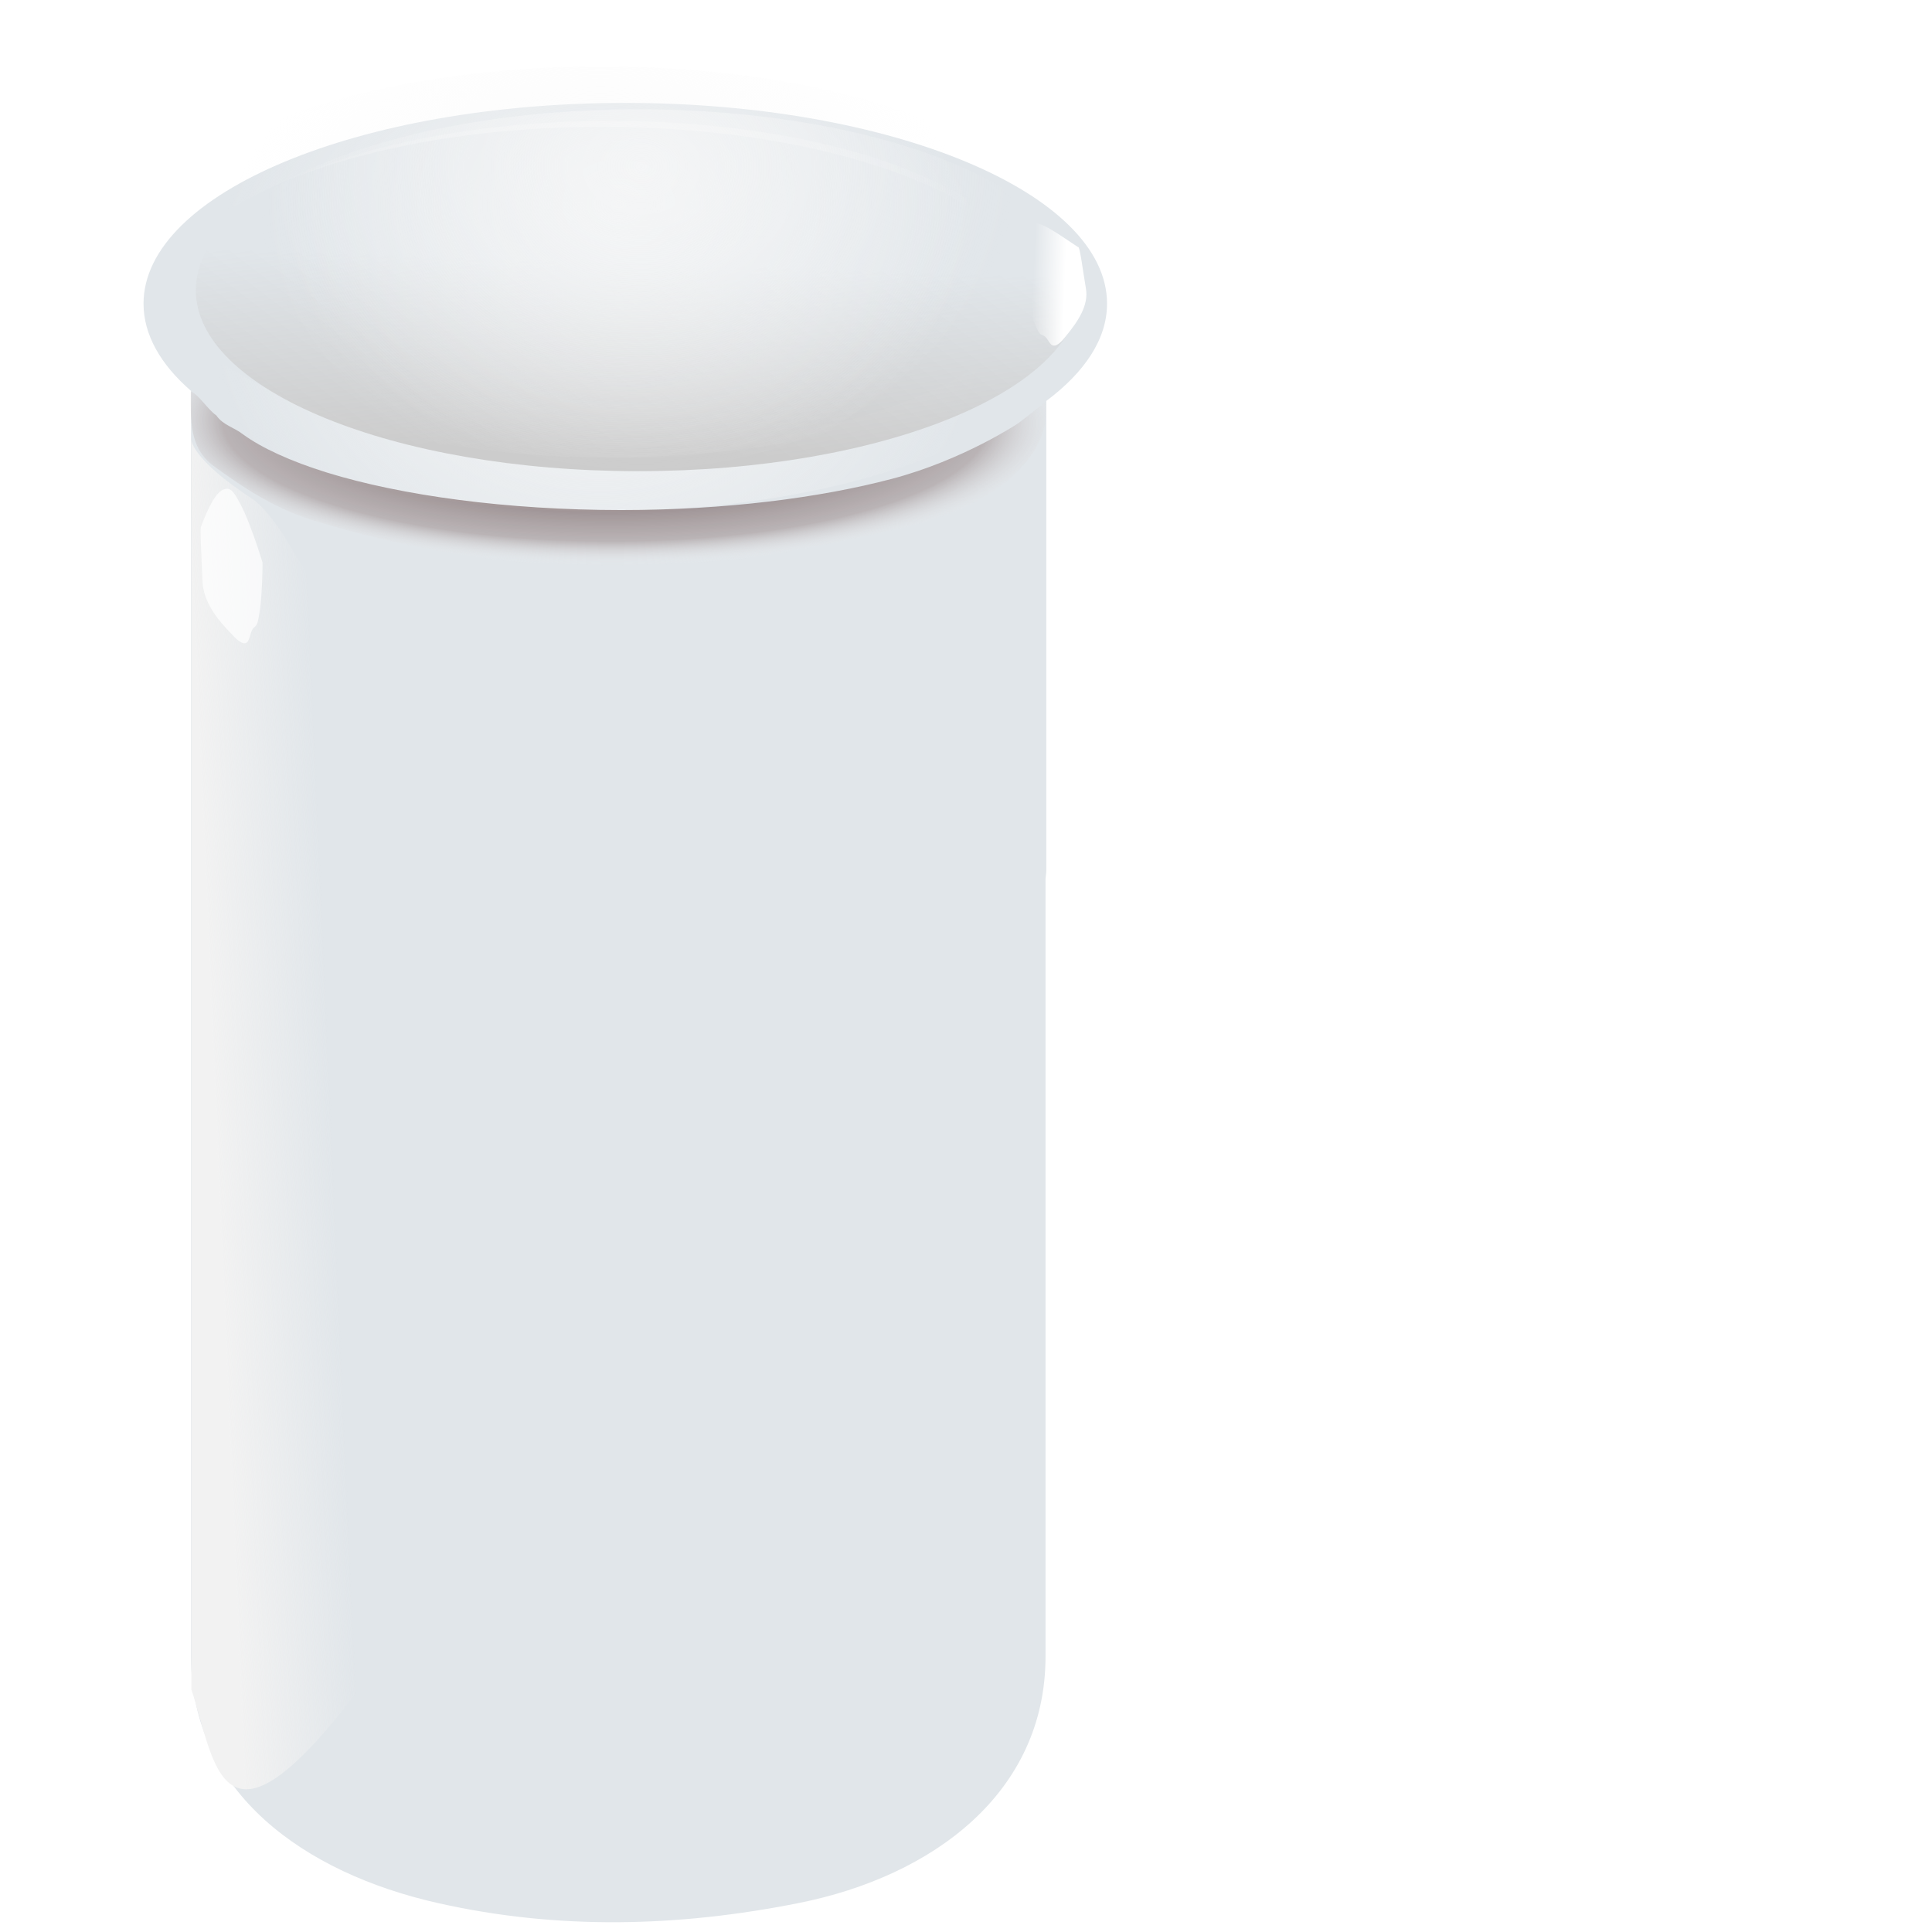 <?xml version="1.0" encoding="UTF-8"?>
<svg version="1.1" viewBox="0 0 64 64" xmlns="http://www.w3.org/2000/svg" xmlns:xlink="http://www.w3.org/1999/xlink">
<defs>
<linearGradient id="a">
<stop stop-color="#f9f9f9" stop-opacity=".593" offset="0"/>
<stop stop-color="#f9f9f9" stop-opacity="0" offset="1"/>
</linearGradient>
<radialGradient id="f" cx="-29.303" cy="54.555" r="19.346" gradientTransform="matrix(-2.2456e-6 -.679 .814 0 -10.101 -16.314)" gradientUnits="userSpaceOnUse">
<stop stop-color="#f9f9f9" offset="0"/>
<stop stop-color="#f9f9f9" stop-opacity="0" offset="1"/>
</radialGradient>
<radialGradient id="e" cx="-22.82" cy="55.074" r="19.346" gradientTransform="matrix(-2.0493e-6 -.595 .743 0 -5.877 -13.888)" gradientUnits="userSpaceOnUse" xlink:href="#a"/>
<radialGradient id="d" cx="-57.273" cy="84.819" r="19.413" gradientTransform="matrix(-.954 -.004 -.001 -.298 -20.045 33.469)" gradientUnits="userSpaceOnUse">
<stop stop-color="#2c0a0a" offset="0"/>
<stop stop-color="#928181" stop-opacity=".498" offset=".83"/>
<stop stop-color="#f9f9f9" stop-opacity="0" offset="1"/>
</radialGradient>
<linearGradient id="i" x1="-73.636" x2="-68.951" y1="112.36" y2="112.14" gradientTransform="matrix(1 0 0 1.087 92.244 -90.887)" gradientUnits="userSpaceOnUse">
<stop stop-color="#f2f2f2" offset="0"/>
<stop stop-color="#f2f2f2" stop-opacity="0" offset="1"/>
</linearGradient>
<radialGradient id="c" cx="-20.8" cy="54.796" r="19.346" gradientTransform="matrix(-2.1465e-6 -.639 .778 0 -6.683 -15.119)" gradientUnits="userSpaceOnUse" xlink:href="#a"/>
<filter id="b" x="-.181" y="-.09" width="1.362" height="1.179">
<feGaussianBlur stdDeviation="0.299"/>
</filter>
<linearGradient id="h" x1="-127.85" x2="-125.85" y1="54.237" y2="53.742" gradientUnits="userSpaceOnUse">
<stop stop-color="#fff" offset="0"/>
<stop stop-color="#fff" stop-opacity="0" offset="1"/>
</linearGradient>
<linearGradient id="g" x1="-111.44" x2="-111.19" y1="49.125" y2="41.562" gradientTransform="translate(147,-39.5)" gradientUnits="userSpaceOnUse">
<stop stop-color="#ccc" offset="0"/>
<stop stop-color="#ccc" stop-opacity="0" offset="1"/>
</linearGradient>
</defs>
<g transform="matrix(.825 0 0 .825 -8.413 7.016)">
<path d="m35.305-4.372c-10.685 0-19.344 3.614-19.344 8.062 0 1.249 0.688 2.445 1.906 3.5v50.812c0 5.484 4.557 8.699 9.906 9.906 4.833 1.091 9.667 0.964 14.5 0 5.378-1.073 9.906-4.422 9.906-9.906v-31.219c8e-3 -0.114 0.031-0.228 0.031-0.344v-18.844c1.543-1.155 2.439-2.488 2.439-3.905 0-4.449-8.66-8.062-19.344-8.062z" fill="#e1e6ea"/>
<path d="m52.942 3.094c0 4.263-8.317 7.718-18.578 7.718-10.26 0-18.578-3.455-18.578-7.718 0-4.263 8.317-7.718 18.578-7.718s18.578 3.455 18.578 7.718z" fill="none" stroke="url(#f)" stroke-width="2.424"/>
<path d="m53.577 3.15c0 4.012-7.95 7.265-17.758 7.265-9.807 0-17.758-3.253-17.758-7.265 0-4.012 7.95-7.265 17.758-7.265 9.808 0 17.758 3.253 17.758 7.265z" fill="url(#g)"/>
<path d="m51.655 3.109c0 3.733-7.59 6.759-16.953 6.759-9.363 0-16.953-3.026-16.953-6.759 0-3.733 7.59-6.759 16.953-6.759 9.363 0 16.953 3.026 16.953 6.759z" fill="url(#e)"/>
<path d="m17.857 7.207c0 1.166-0.073 2.277 0.932 3.01 1.006 0.733 2.343 1.668 3.96 2.166 3.233 0.996 7.568 1.906 12.375 1.906 4.314 0 8.278-0.927 11.406-1.625 3.271-0.73 5.909-2.64 5.668-5.039l-1.107 0.862s-2.213 1.481-5.092 2.239c-2.878 0.758-6.679 1.25-10.844 1.25-4.641 0-8.854-0.588-11.812-1.5-1.48-0.456-2.649-1.002-3.375-1.531-0.368-0.291-0.82-0.379-1.083-0.767-0.37-0.263-0.672-0.8-1.028-0.971z" color="#000000" color-rendering="auto" fill="url(#d)" image-rendering="auto" shape-rendering="auto" style="block-progression:tb;text-indent:0;text-transform:none"/>
<path d="m17.88 9.146s-0.013 0.764 2.406 2.353c0.935 0.615 1.807 2.374 2.657 3.763 3.143 14.691 1.11 29.382 1.665 44.073-5.598 7.385-5.772 2.834-6.727 1e-3z" fill="url(#i)"/>
<path d="m53.577 3.15c0 4.012-7.95 7.265-17.758 7.265-9.807 0-17.758-3.253-17.758-7.265 0-4.012 7.95-7.265 17.758-7.265 9.808 0 17.758 3.253 17.758 7.265z" fill="url(#c)"/>
<path transform="matrix(.626 0 0 .775 99.025 -28.291)" d="m-128.98 52.782c4e-3 -0.009 7e-3 -0.018 0.011-0.026 9e-3 -0.021 0.018-0.043 0.028-0.064 0.033-0.074 0.067-0.147 0.102-0.219 0.109-0.224 0.228-0.443 0.361-0.654v-1e-6c0.276-0.435 0.623-0.945 1.138-0.965 0.318-0.012 0.534 0.321 0.72 0.58 0.292 0.408 0.523 0.857 0.741 1.309 0.209 0.433 0.401 0.875 0.581 1.321 0.059 0.146 0.117 0.293 0.174 0.441 0.016 0.042 0.032 0.084 0.048 0.126 6e-3 0.016 0.012 0.033 0.018 0.048 6e-5 0.014-1e-5 0.027-9e-5 0.04-2.1e-4 0.034-5.4e-4 0.068-9.6e-4 0.102-1e-3 0.118-4e-3 0.236-7e-3 0.354v1e-6c-0.01 0.36-0.028 0.721-0.057 1.08-0.031 0.378-0.07 0.757-0.153 1.128-0.052 0.234-0.087 0.521-0.296 0.639-0.246 0.138-0.256 0.485-0.414 0.719-0.069 0.102-0.204 0.14-0.323 0.108-0.285-0.076-0.515-0.284-0.742-0.474-0.887-0.743-1.824-1.64-1.864-2.796v-1e-6c-0.021-0.595-0.064-1.189-0.092-1.784v-1e-6c-0.012-0.249-0.024-0.498-0.021-0.747 9.6e-4 -0.07 1e-3 -0.141 0.013-0.211 4e-3 -0.025 0.016-0.069 0.035-0.054" fill="#fff" fill-opacity=".706" fill-rule="evenodd" filter="url(#b)"/>
<path transform="matrix(-.612 .13 .126 .591 -32.099 -13.008)" d="m-128.98 52.782c0.35-0.369 0.699-0.739 1.049-1.108 0.492-0.472 0.998-1.088 1.68-1.113 0.293-0.011 0.442 0.353 0.551 0.625v1e-6c0.18 0.452 0.281 0.931 0.369 1.409 0.087 0.471 0.153 0.946 0.207 1.421 0.018 0.158 0.035 0.316 0.049 0.474v1e-6c4e-3 0.045 8e-3 0.09 0.012 0.136v1e-6c1e-3 0.017 3e-3 0.035 4e-3 0.052l-0.065 1.576c-0.031 0.378-0.07 0.757-0.153 1.128-0.052 0.234-0.087 0.521-0.296 0.639-0.246 0.138-0.256 0.485-0.414 0.719-0.069 0.102-0.204 0.14-0.323 0.108-0.285-0.076-0.515-0.284-0.742-0.474-0.887-0.743-1.824-1.64-1.864-2.796v-1e-6c-0.021-0.595-0.064-1.189-0.092-1.784-0.012-0.249-0.024-0.498-0.021-0.747 9.6e-4 -0.07 1e-3 -0.141 0.013-0.211 4e-3 -0.025 0.016-0.069 0.035-0.054" fill="url(#h)" fill-rule="evenodd" filter="url(#b)"/>
</g>
</svg>
